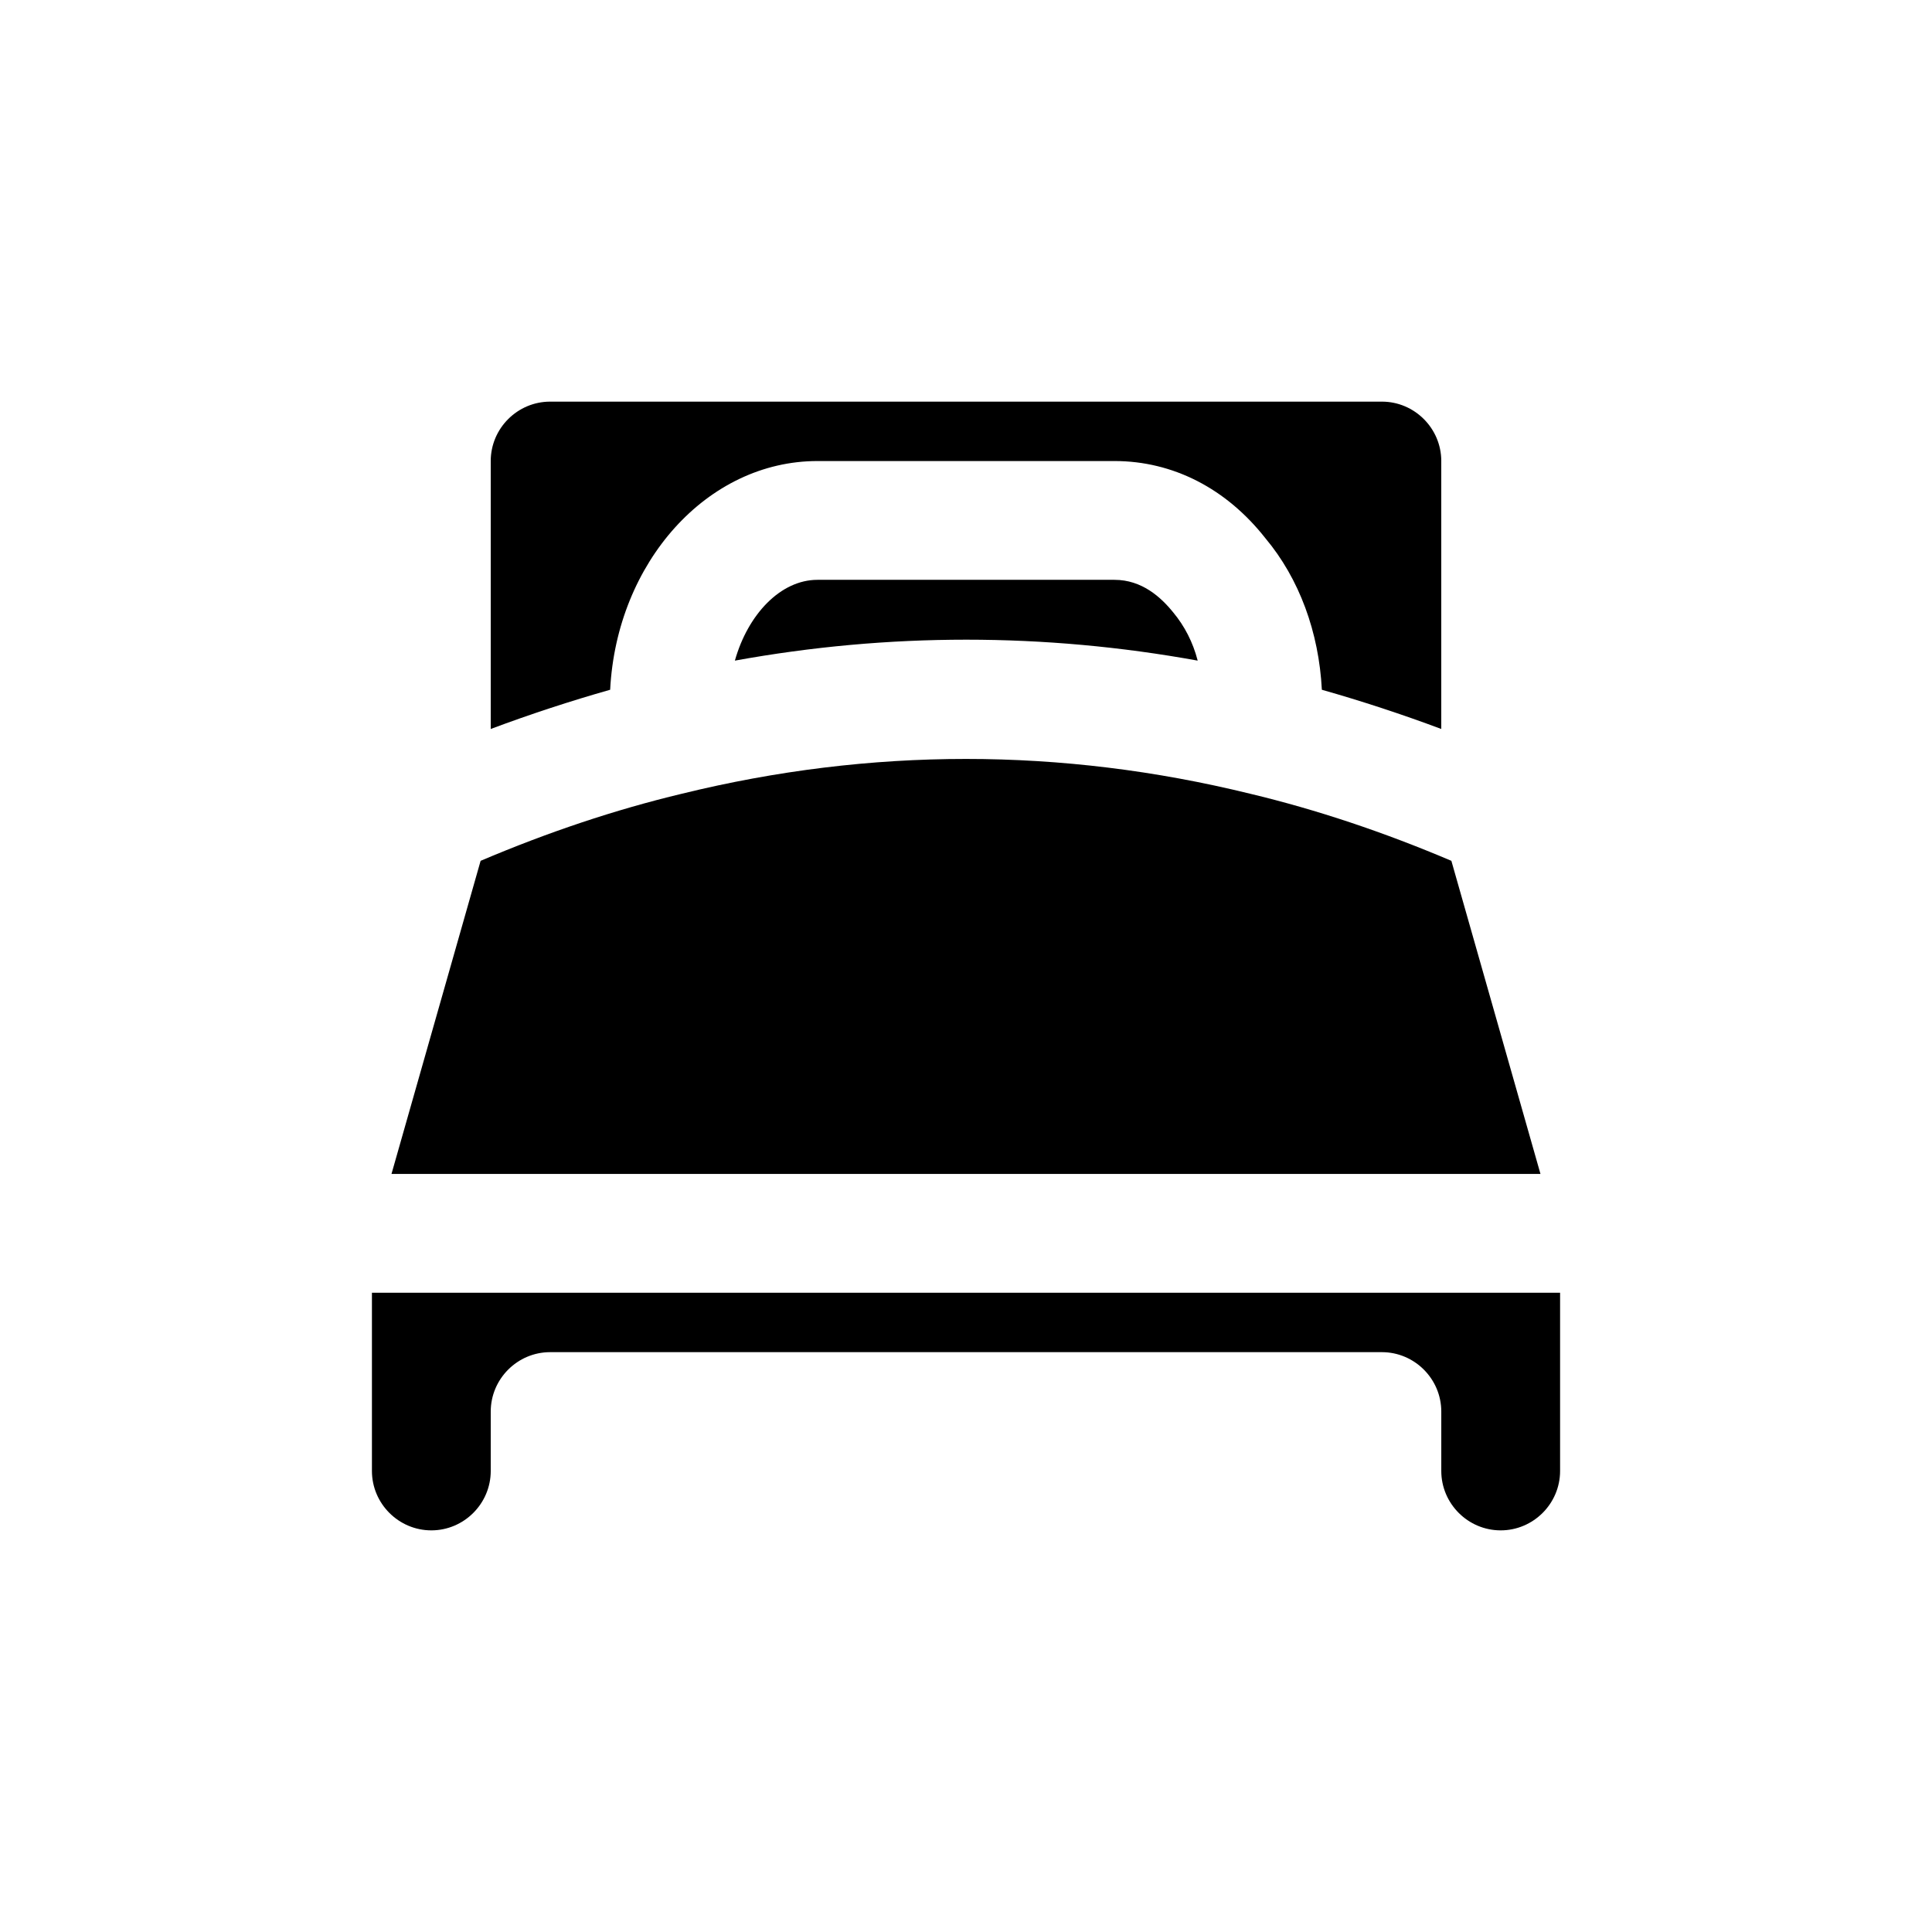 <?xml version="1.0" encoding="UTF-8"?>
<!-- Uploaded to: ICON Repo, www.svgrepo.com, Generator: ICON Repo Mixer Tools -->
<svg fill="#000000" width="800px" height="800px" version="1.1" viewBox="144 144 512 512" xmlns="http://www.w3.org/2000/svg">
 <g>
  <path d="m552.24 455.1h-304.49l23.617-82.973c17.789-7.555 35.582-13.539 53.371-17.789 50.066-12.281 100.45-12.281 150.52 0 17.789 4.25 35.582 10.234 53.371 17.789z"/>
  <path d="m461.4 319.07c-40.777-7.398-81.871-7.398-122.65 0 3.465-12.281 12.125-21.41 21.883-21.41h78.719c7.242 0 12.281 4.566 15.586 8.66 2.996 3.617 5.199 7.867 6.461 12.75z"/>
  <path d="m525.95 266.18v71.004c-10.547-3.938-21.098-7.398-31.645-10.391-0.785-15.27-5.984-29.441-14.957-40.148-10.391-13.227-24.559-20.465-39.988-20.465h-78.719c-29.285 0-53.215 26.922-54.945 60.613-10.551 2.992-21.102 6.453-31.648 10.391v-71.004c0-8.66 7.086-15.742 15.742-15.742h220.42c8.66-0.004 15.742 7.082 15.742 15.742z"/>
  <path d="m557.44 486.59v47.23c0 8.66-7.086 15.742-15.742 15.742-8.66 0-15.742-7.086-15.742-15.742v-15.742c0-8.66-7.086-15.742-15.742-15.742h-220.42c-8.66 0-15.742 7.086-15.742 15.742v15.742c0 8.66-7.086 15.742-15.742 15.742-8.66 0-15.742-7.086-15.742-15.742v-47.23z"/>
 </g>
</svg>